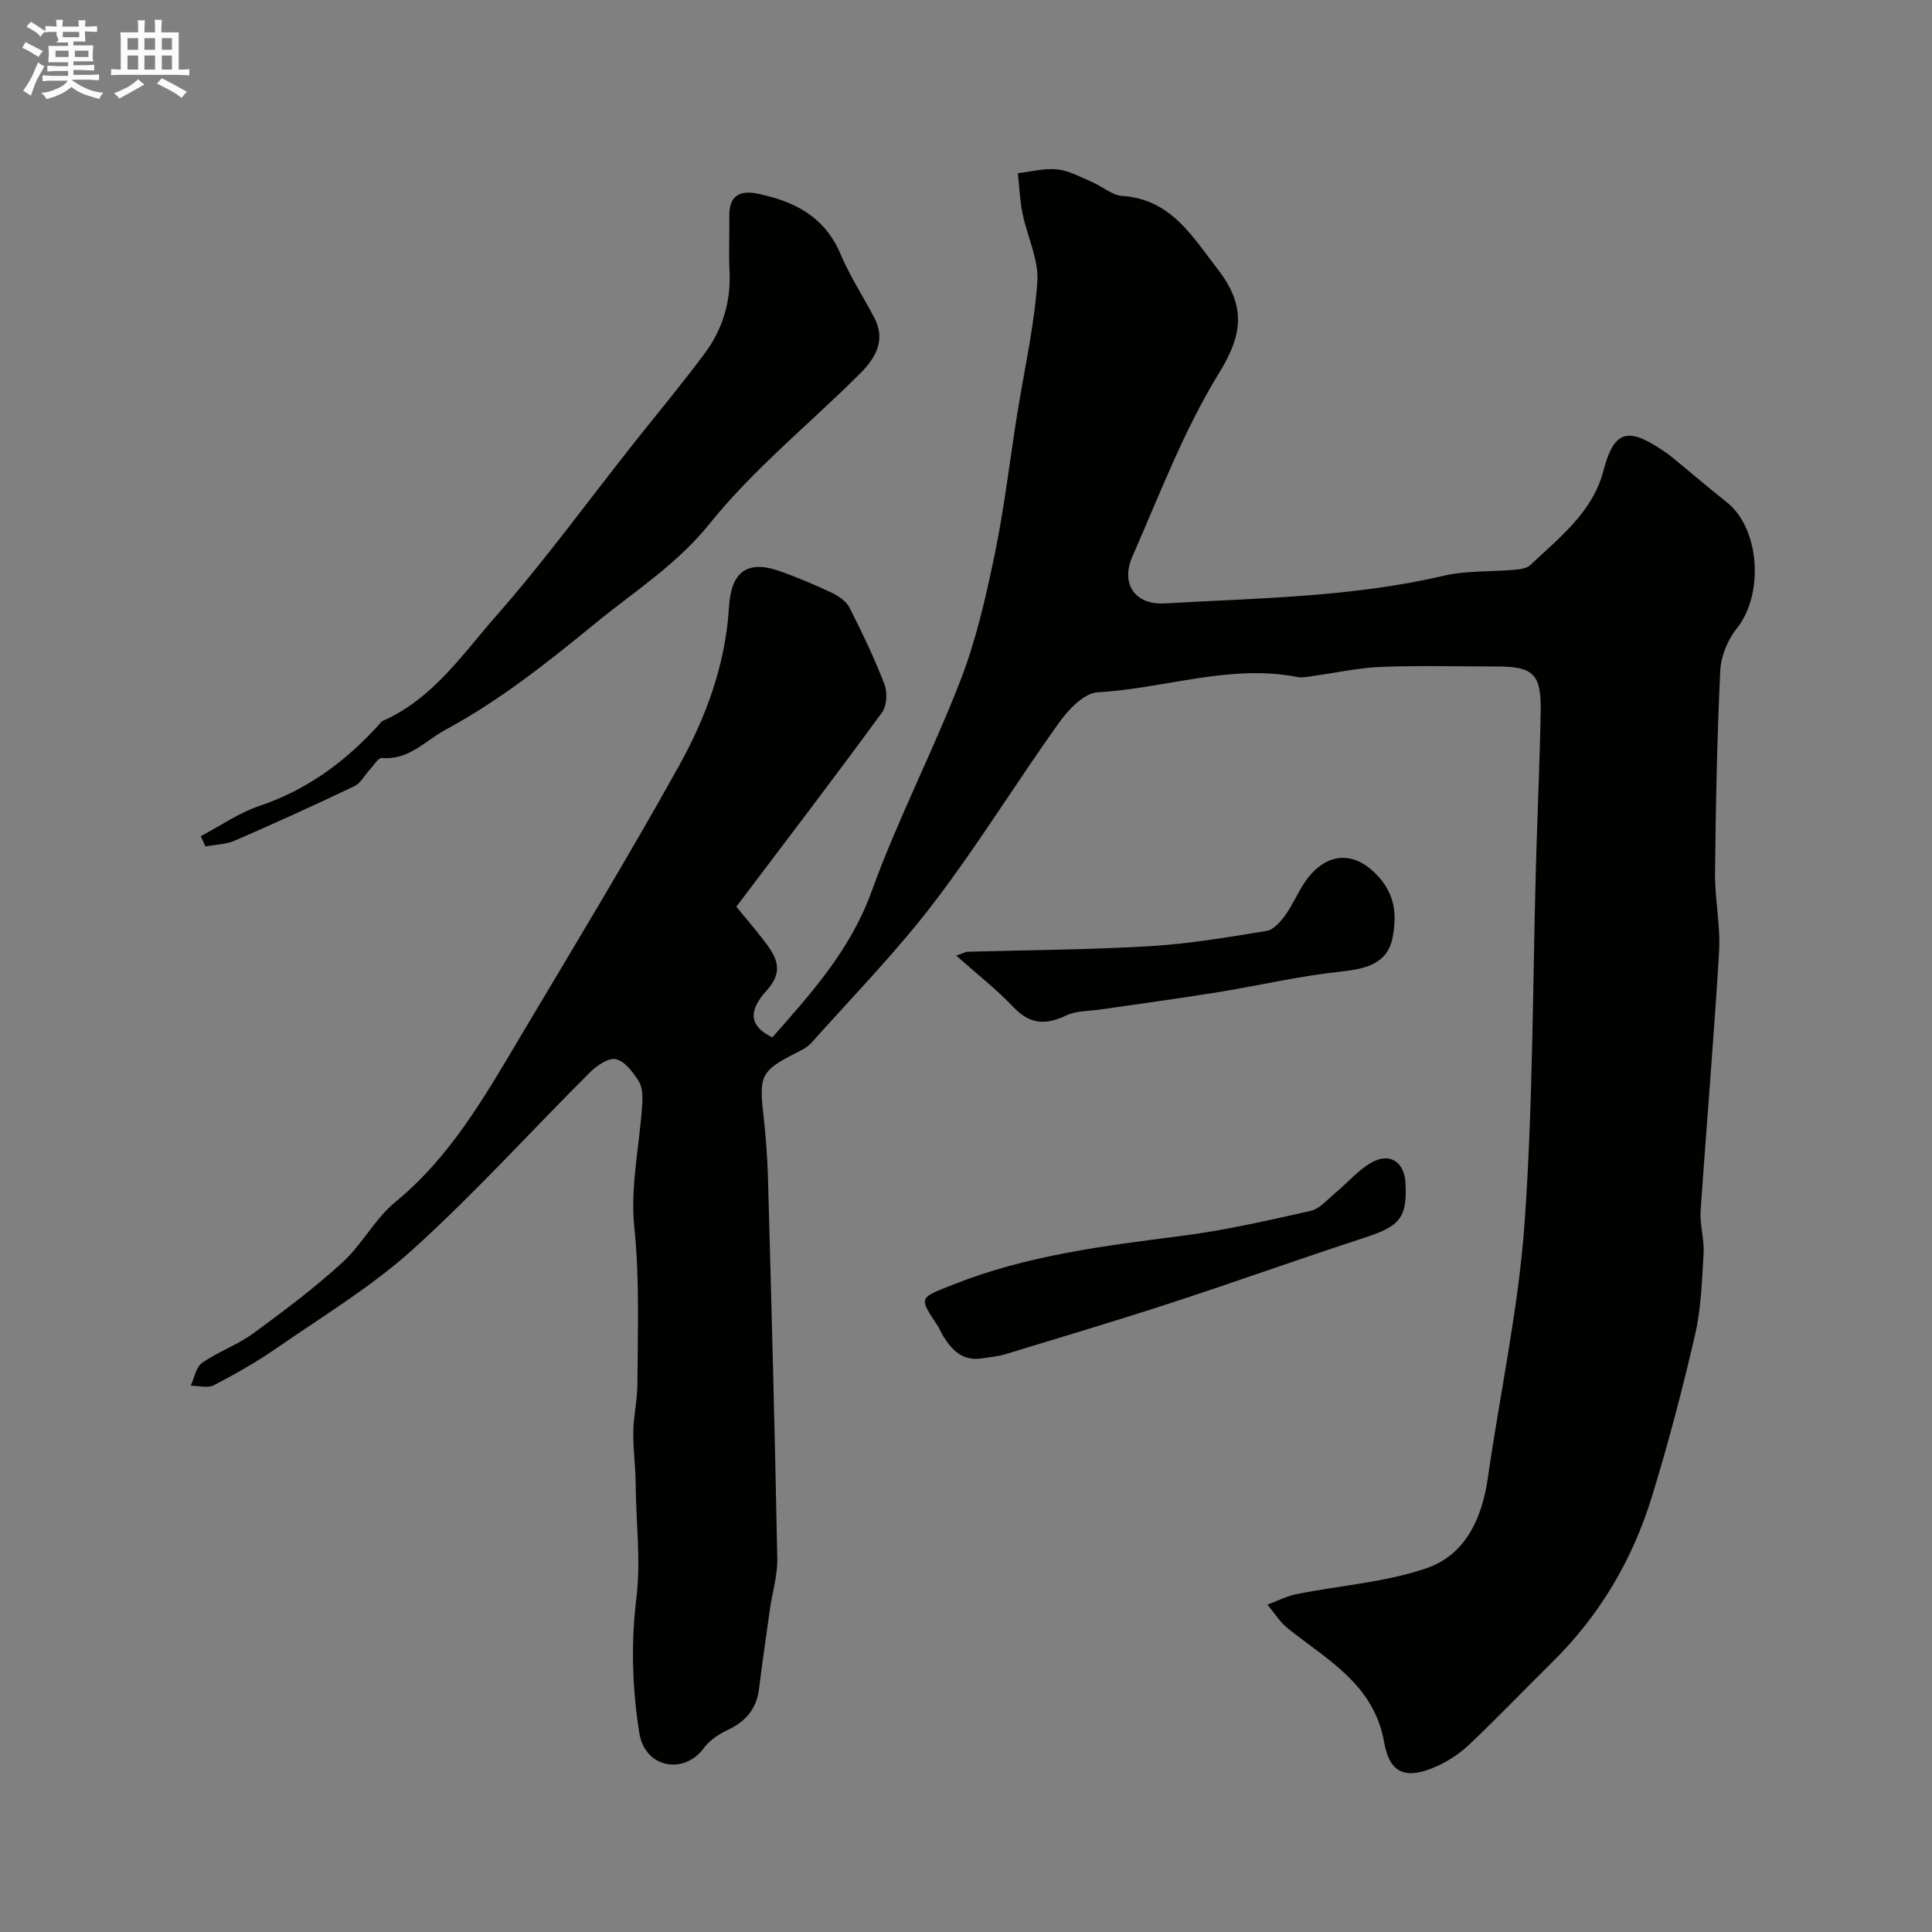 <svg enable-background="new 0 0 400 400" viewBox="0 0 400 400" xmlns="http://www.w3.org/2000/svg"><rect x="0" y="0" width="400" height="400" fill="#808080" stroke="none"/><path d="m6.8 9.5c.6.3 1.3.7 2.1 1.1-.4.4-.7.8-.9 1.2-.7-.4-1.3-.8-1.8-1.1s-1.1-.6-1.6-.8c.2-.4.5-.8.7-1.2.4.2.8.5 1.5.8zm.9 6.9c-.3.6-.5 1.1-.7 1.7s-.4 1.1-.6 1.7c-.6-.4-1.1-.7-1.6-1 .7-1 1.2-1.8 1.5-2.4.3-.5.6-1.1.8-1.7.3-.6.5-1.2.8-1.8.3.3.8.6 1.3.8-.7 1.3-1.2 2.2-1.5 2.7zm.1-11c.4.3 1 .7 1.7 1.1-.5.2-.8.6-1.1 1.1-.5-.6-1-1-1.4-1.2s-.9-.6-1.5-.8c.2-.4.5-.7.9-1.1.5.3.9.6 1.4.9zm10.5 13.1c1 .4 2 .6 3.1.7-.4.4-.7.8-.8 1.3-.9-.2-1.9-.6-3-.9-1-.4-2-.9-2.8-1.6-.5.4-1.1.9-1.9 1.3s-1.9.9-3.3 1.2c-.1-.3-.5-.8-1.1-1.3 1 0 2.1-.3 3.2-.8 1.2-.5 1.9-1 2.3-1.7h-3.2c-.4 0-1 0-2 .1v-1.2c1 0 1.7.1 2 .1h3.3v-1h-2.3c-.2 0-.9 0-2 .1v-1.2c1.2 0 1.9.1 2 .1h2.3v-.8h-4.1c0-.7.1-1.2.1-1.6 0-.5 0-1.1-.1-1.8h4.1v-.7h-2.5c1-.6.1-1.1.1-1.6v-.6h-.5c-.4 0-1 0-1.8.1v-1.3c1.2 0 1.9.1 2.1.1h.2c0-.3 0-.8-.1-1.4h1.4c0 .6-.1 1-.1 1.4h3.4c0-.4 0-.8-.1-1.3h1.5c0 .4-.1.9-.1 1.3.7 0 1.5 0 2.5-.1v1.2c-1 0-1.8-.1-2.5-.1v.6c0 .3 0 .8.1 1.5h-2.5v.8h4.1c0 .7-.1 1.3-.1 1.8s0 1 .1 1.5h-4.1v.8h1.4c.8 0 1.8 0 2.9-.1v1.2c-1 0-1.9-.1-2.8-.1h-1.5v1h3.2c.3 0 1 0 2.1-.1v1.2c-1.1 0-1.8-.1-2.1-.1h-3.4l-.1.1c1.4 1 2.4 1.5 3.4 1.9zm-4.1-6.7v-1.3h-2.7v1.3zm2.2-4.1v-1.1h-3.4v1.1zm1.9 4.1v-1.3h-2.8v1.3z" fill="#fcfafa"/><path d="m37 6.7v2.3 5.4c1 0 1.8 0 2.2-.1v1.3c-.6 0-1.5-.1-2.5-.1h-11.9c-.7 0-1.3 0-1.8.1v-1.3c.5 0 1.1.1 2 .1v-5.2c0-1 0-1.8-.1-2.5h3.7c0-1.3 0-2.1-.1-2.5h1.5c0 .4-.1 1.3-.1 2.5h2.2c0-1.2 0-2.1-.1-2.6h1.5c0 .4-.1 1.3-.1 2.6zm-12.3 13.7c-.3-.4-.7-.8-1.1-1.1 1.1-.4 2.1-.9 2.9-1.3.8-.5 1.5-1 2.1-1.6.4.4.9.8 1.3 1.1-2.5 1.4-4.2 2.4-5.2 2.9zm3.9-10.1v-2.4h-2.2v2.4zm0 4.1v-2.9h-2.2v2.9zm3.5-4.1v-2.4h-2.2v2.4zm0 4.1v-2.9h-2.2v2.9zm.4 2.9 1-1.1c.6.3 1.4.7 2.5 1.3s2 1.1 2.7 1.5c-.4.4-.8.8-1.1 1.3-.8-.8-2.5-1.7-5.1-3zm3.1-7v-2.4h-2.1v2.4zm0 4.1v-2.9h-2.1v2.9z" fill="#fcfafa"/><g fill="#010100"><path d="m152.45 187.72c1.52 1.86 3.65 4.33 5.63 6.91 2.46 3.21 4.45 6.17.77 10.3-2.5 2.8-5.26 6.83 1.06 9.84 7.99-9.06 16.14-18.04 20.55-30.22 5.38-14.87 12.72-29.01 18.43-43.78 3.2-8.28 5.2-17.1 7.02-25.83 1.99-9.58 3.12-19.35 4.66-29.02 1.46-9.19 3.56-18.33 4.2-27.57.32-4.61-2.1-9.38-3.06-14.13-.55-2.74-.67-5.57-.98-8.36 2.74-.31 5.54-1.08 8.22-.78 2.49.28 4.88 1.64 7.25 2.65 2.07.89 4.02 2.69 6.11 2.83 10.1.69 14.44 8.24 19.79 15.16 5.79 7.48 5.36 13.3.28 21.54-7.29 11.84-12.28 25.12-17.92 37.93-2.51 5.7.55 10.1 6.67 9.74 19.33-1.12 38.76-1.28 57.79-5.73 4.75-1.11 9.82-.8 14.73-1.24 1.1-.1 2.47-.29 3.2-.98 6.03-5.71 12.86-10.91 15.11-19.48 2.12-8.08 4.79-9.2 11.84-4.55.82.54 1.63 1.09 2.38 1.71 3.78 3.09 7.49 6.28 11.32 9.31 6.9 5.46 7.75 19.14 2.04 26.2-1.88 2.33-3.24 5.74-3.38 8.73-.66 13.92-.94 27.86-1.08 41.79-.06 5.43 1.15 10.9.84 16.3-1.06 17.91-2.61 35.79-3.82 53.69-.2 2.92.78 5.91.61 8.83-.33 5.69-.52 11.49-1.8 17-2.59 11.23-5.53 22.4-8.92 33.42-4 13.01-10.79 24.52-20.56 34.15-5.74 5.67-11.32 11.5-17.17 17.05-1.98 1.88-4.39 3.49-6.89 4.6-6.16 2.75-9.64 1.59-10.79-4.97-2.12-12.04-11.72-17.04-19.92-23.59-1.67-1.34-2.85-3.28-4.26-4.95 2.04-.75 4.02-1.78 6.12-2.19 8.93-1.78 18.22-2.42 26.75-5.32 8.1-2.75 11.56-10.29 12.77-18.71 2.53-17.61 6.35-35.13 7.61-52.82 1.76-24.81 1.66-49.75 2.37-74.63.3-10.43.78-20.87.96-31.3.13-7.73-1.54-9.26-9.13-9.26-8 0-16.01-.23-23.99.09-4.69.18-9.34 1.24-14.02 1.88-1.06.14-2.18.41-3.2.21-14.06-2.74-27.55 2.4-41.37 3.16-2.8.15-6.04 3.55-7.97 6.24-8.82 12.33-16.77 25.3-25.96 37.34-7.78 10.19-16.81 19.43-25.37 29.02-.91 1.02-2.32 1.64-3.58 2.29-6.65 3.4-7.23 4.6-6.39 12.03.5 4.41.86 8.86.99 13.3.73 26.36 1.43 52.73 1.94 79.1.07 3.53-1.04 7.07-1.54 10.61-.78 5.48-1.56 10.97-2.25 16.46-.52 4.08-2.73 6.68-6.42 8.42-1.88.89-3.85 2.19-5.05 3.84-3.97 5.41-12.14 4.23-13.32-3.23-1.43-9.04-1.74-18.54-.62-27.61 1-8.11-.07-15.94-.12-23.89-.02-3.62-.55-7.25-.49-10.87.05-3.27.83-6.54.85-9.81.05-10.8.48-21.55-.64-32.41-.87-8.37 1.08-17.02 1.64-25.55.11-1.59.06-3.51-.73-4.76-1.18-1.85-2.88-4.15-4.73-4.56-1.56-.34-4.01 1.38-5.45 2.82-12.19 12.15-23.76 24.97-36.51 36.5-8.56 7.75-18.65 13.84-28.21 20.46-4.15 2.88-8.58 5.39-13.06 7.73-1.27.66-3.17.1-4.79.09.76-1.62 1.09-3.84 2.36-4.73 3.33-2.32 7.32-3.71 10.59-6.1 6.34-4.63 12.64-9.38 18.43-14.66 4.09-3.73 6.76-9.08 11.01-12.56 11.43-9.39 18.53-21.89 25.87-34.24 11.05-18.58 22.27-37.06 32.78-55.95 5.63-10.11 9.68-21.1 10.39-32.86.45-7.47 3.76-10.02 10.88-7.42 3.5 1.28 6.96 2.71 10.32 4.31 1.42.68 3.04 1.73 3.71 3.04 2.65 5.2 5.18 10.49 7.28 15.93.65 1.68.52 4.48-.5 5.86-9.66 13.22-19.6 26.22-30.16 40.21z"/><path d="m41.56 173.12c4.04-2.12 7.88-4.82 12.15-6.26 9.79-3.3 17.7-9.1 24.55-16.61.34-.37.64-.85 1.07-1.04 10.33-4.58 16.49-13.84 23.52-21.84 9.93-11.3 18.81-23.52 28.15-35.33 4.98-6.3 10.14-12.46 14.92-18.9 3.69-4.97 5.44-10.7 5.12-17.02-.19-3.82.01-7.66-.04-11.49-.06-4.02 2.13-5.28 5.7-4.56 7.65 1.54 14.02 4.72 17.32 12.53 1.94 4.58 4.7 8.8 7.02 13.23 2.44 4.66.14 8.4-2.94 11.47-10.38 10.38-22.01 19.72-31.15 31.09-6.81 8.48-15.5 13.96-23.52 20.52-9.87 8.07-19.84 16.05-31.18 22.17-4.27 2.31-7.59 6.34-13.16 5.84-.76-.07-1.69 1.52-2.5 2.38-1.08 1.16-1.9 2.84-3.22 3.47-8.17 3.9-16.42 7.65-24.73 11.26-1.86.81-4.06.84-6.1 1.22-.33-.71-.65-1.42-.98-2.13z"/><path d="m203.29 281.24c-3.96.61-6.16-1.67-8-4.6-.43-.69-.71-1.48-1.16-2.16-3.99-6-3.88-5.7 3.27-8.54 15.18-6.03 31.13-8 47.15-10.05 9.01-1.15 17.92-3.19 26.8-5.19 1.88-.42 3.47-2.35 5.1-3.7 2.53-2.09 4.72-4.74 7.52-6.32 3.8-2.14 6.8-.08 7.02 4.23.37 7.25-1.15 8.95-8.47 11.34-13.39 4.36-26.64 9.12-40.02 13.49-11.41 3.72-22.92 7.15-34.4 10.65-1.54.48-3.2.58-4.81.85z"/><path d="m197.98 197.85c1.73-.61 2.02-.8 2.31-.8 12.57-.36 25.16-.41 37.71-1.15 8.12-.48 16.19-1.85 24.23-3.16 1.45-.24 2.89-1.92 3.88-3.28 1.52-2.09 2.53-4.56 3.97-6.72 3.63-5.44 9.37-7.39 14.9-1.68 4.03 4.16 4.17 8.44 3.37 12.9-.99 5.54-5.51 6.64-10.76 7.2-8.56.9-17 2.9-25.52 4.28-8.04 1.3-16.12 2.38-24.18 3.56-2.41.36-5.06.24-7.17 1.25-4.23 2.02-7.52 1.85-10.91-1.74-3.44-3.64-7.44-6.75-11.83-10.66z"/></g></svg>